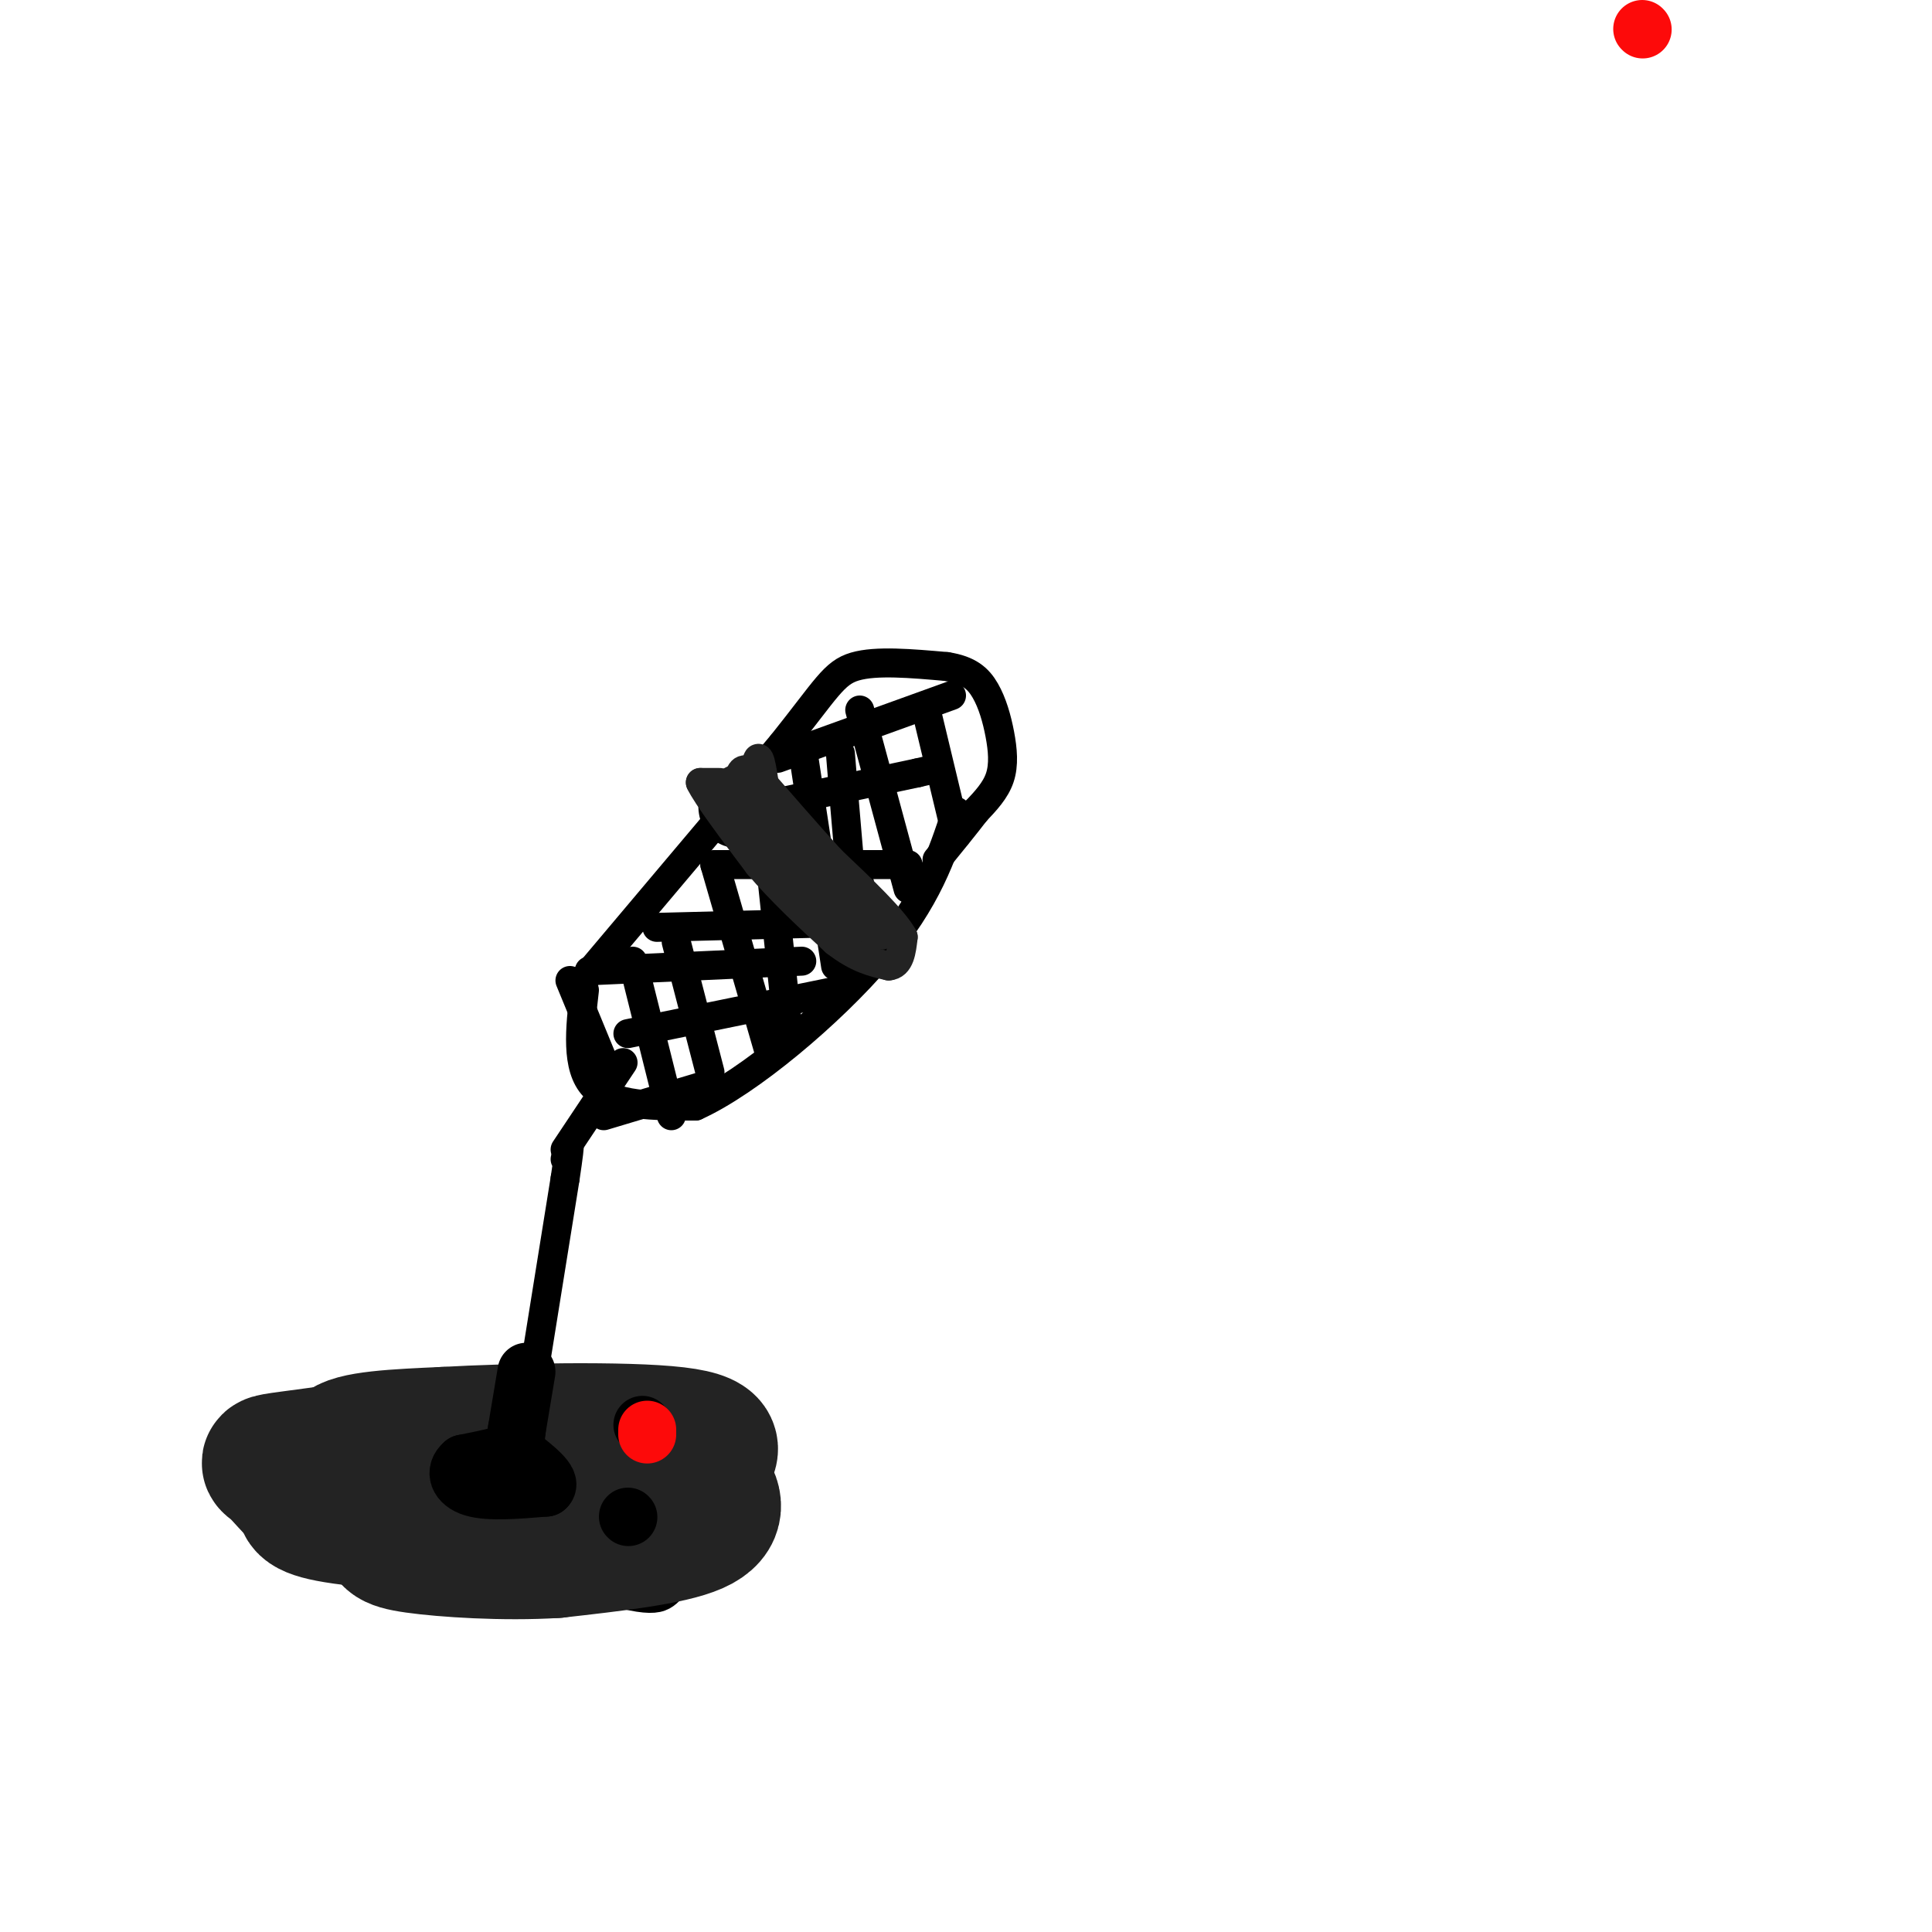 <svg viewBox='0 0 400 400' version='1.1' xmlns='http://www.w3.org/2000/svg' xmlns:xlink='http://www.w3.org/1999/xlink'><g fill='none' stroke='rgb(0,0,0)' stroke-width='6' stroke-linecap='round' stroke-linejoin='round'><path d='M108,300c0.000,0.000 9.000,-56.000 9,-56'/><path d='M117,244c1.500,-10.000 0.750,-7.000 0,-4'/><path d='M108,290c0.000,0.000 -48.000,5.000 -48,5'/><path d='M60,295c-10.089,2.467 -11.311,6.133 1,12c12.311,5.867 38.156,13.933 64,22'/><path d='M125,329c12.548,3.583 11.917,1.542 15,-1c3.083,-2.542 9.881,-5.583 13,-8c3.119,-2.417 2.560,-4.208 2,-6'/><path d='M155,314c-0.311,-3.422 -2.089,-8.978 -9,-13c-6.911,-4.022 -18.956,-6.511 -31,-9'/><path d='M115,292c-5.333,-1.500 -3.167,-0.750 -1,0'/><path d='M117,238c0.000,0.000 12.000,-18.000 12,-18'/><path d='M121,205c-0.917,8.000 -1.833,16.000 2,20c3.833,4.000 12.417,4.000 21,4'/><path d='M144,229c11.000,-4.933 28.000,-19.267 38,-31c10.000,-11.733 13.000,-20.867 16,-30'/><path d='M119,205c0.000,0.000 43.000,-51.000 43,-51'/><path d='M162,154c9.178,-11.489 10.622,-14.711 15,-16c4.378,-1.289 11.689,-0.644 19,0'/><path d='M196,138c4.585,0.708 6.549,2.478 8,5c1.451,2.522 2.391,5.794 3,9c0.609,3.206 0.888,6.344 0,9c-0.888,2.656 -2.944,4.828 -5,7'/><path d='M202,168c-2.167,2.833 -5.083,6.417 -8,10'/><path d='M153,163c0.000,0.000 -5.000,2.000 -5,2'/><path d='M148,165c-0.822,1.556 -0.378,4.444 1,6c1.378,1.556 3.689,1.778 6,2'/><path d='M155,173c2.833,2.500 6.917,7.750 11,13'/><path d='M166,186c3.667,3.667 7.333,6.333 11,9'/><path d='M177,195c3.167,2.000 5.583,2.500 8,3'/><path d='M185,198c1.333,-0.667 0.667,-3.833 0,-7'/><path d='M161,157c0.000,0.000 36.000,-13.000 36,-13'/><path d='M157,167c0.000,0.000 33.000,-7.000 33,-7'/><path d='M190,160c6.000,-1.333 4.500,-1.167 3,-1'/><path d='M148,179c0.000,0.000 40.000,0.000 40,0'/><path d='M136,192c0.000,0.000 39.000,-1.000 39,-1'/><path d='M130,214c0.000,0.000 44.000,-9.000 44,-9'/><path d='M122,201c0.000,0.000 44.000,-2.000 44,-2'/><path d='M125,231c0.000,0.000 20.000,-6.000 20,-6'/><path d='M118,203c0.000,0.000 7.000,17.000 7,17'/><path d='M131,199c0.000,0.000 8.000,32.000 8,32'/><path d='M140,195c0.000,0.000 7.000,27.000 7,27'/><path d='M148,179c0.000,0.000 11.000,38.000 11,38'/><path d='M159,174c0.000,0.000 4.000,38.000 4,38'/><path d='M166,154c0.000,0.000 7.000,46.000 7,46'/><path d='M174,156c1.167,14.250 2.333,28.500 3,33c0.667,4.500 0.833,-0.750 1,-6'/><path d='M178,147c0.000,0.000 10.000,37.000 10,37'/><path d='M192,148c0.000,0.000 6.000,25.000 6,25'/></g>
<g fill='none' stroke='rgb(35,35,35)' stroke-width='6' stroke-linecap='round' stroke-linejoin='round'><path d='M149,162c0.000,0.000 -4.000,0.000 -4,0'/><path d='M145,162c1.333,2.833 6.667,9.917 12,17'/><path d='M157,179c4.667,5.500 10.333,10.750 16,16'/><path d='M173,195c4.500,3.500 7.750,4.250 11,5'/><path d='M184,200c2.333,-0.167 2.667,-3.083 3,-6'/><path d='M187,194c-2.000,-3.667 -8.500,-9.833 -15,-16'/><path d='M172,178c-5.000,-5.500 -10.000,-11.250 -15,-17'/><path d='M157,161c-3.167,-2.833 -3.583,-1.417 -4,0'/><path d='M153,161c-1.778,0.533 -4.222,1.867 -3,4c1.222,2.133 6.111,5.067 11,8'/><path d='M161,173c2.511,3.333 3.289,7.667 6,11c2.711,3.333 7.356,5.667 12,8'/><path d='M179,192c3.022,1.733 4.578,2.067 3,1c-1.578,-1.067 -6.289,-3.533 -11,-6'/><path d='M171,187c-4.067,-4.178 -8.733,-11.622 -8,-12c0.733,-0.378 6.867,6.311 13,13'/><path d='M176,188c3.578,3.311 6.022,5.089 2,2c-4.022,-3.089 -14.511,-11.044 -25,-19'/><path d='M153,171c-1.107,-2.488 8.625,0.792 12,3c3.375,2.208 0.393,3.345 -2,2c-2.393,-1.345 -4.196,-5.173 -6,-9'/><path d='M157,167c-1.022,-4.111 -0.578,-9.889 0,-10c0.578,-0.111 1.289,5.444 2,11'/><path d='M159,168c-0.500,0.833 -2.750,-2.583 -5,-6'/></g>
<g fill='none' stroke='rgb(35,35,35)' stroke-width='28' stroke-linecap='round' stroke-linejoin='round'><path d='M128,310c0.000,0.000 -42.000,0.000 -42,0'/><path d='M86,310c-7.643,-0.012 -5.750,-0.042 -8,-2c-2.250,-1.958 -8.643,-5.845 -7,-8c1.643,-2.155 11.321,-2.577 21,-3'/><path d='M92,297c13.756,-0.778 37.644,-1.222 48,0c10.356,1.222 7.178,4.111 4,7'/><path d='M144,304c1.000,2.583 1.500,5.542 2,7c0.500,1.458 1.000,1.417 -5,2c-6.000,0.583 -18.500,1.792 -31,3'/><path d='M110,316c-13.133,0.200 -30.467,-0.800 -39,-2c-8.533,-1.200 -8.267,-2.600 -8,-4'/><path d='M63,310c-2.417,-1.905 -4.458,-4.667 -6,-6c-1.542,-1.333 -2.583,-1.238 3,-2c5.583,-0.762 17.792,-2.381 30,-4'/><path d='M90,298c9.524,-0.571 18.333,0.000 27,1c8.667,1.000 17.190,2.429 22,4c4.810,1.571 5.905,3.286 7,5'/><path d='M146,308c1.933,2.333 3.267,5.667 -2,8c-5.267,2.333 -17.133,3.667 -29,5'/><path d='M115,321c-10.738,0.667 -23.083,-0.167 -29,-1c-5.917,-0.833 -5.405,-1.667 -6,-4c-0.595,-2.333 -2.298,-6.167 -4,-10'/><path d='M76,306c-0.667,-1.667 -0.333,-0.833 0,0'/></g>
<g fill='none' stroke='rgb(0,0,0)' stroke-width='12' stroke-linecap='round' stroke-linejoin='round'><path d='M109,284c0.000,0.000 -2.000,12.000 -2,12'/><path d='M107,296c-0.333,2.667 -0.167,3.333 0,4'/><path d='M107,300c-1.833,1.167 -6.417,2.083 -11,3'/><path d='M96,303c-1.933,1.578 -1.267,4.022 2,5c3.267,0.978 9.133,0.489 15,0'/><path d='M113,308c1.500,-1.167 -2.250,-4.083 -6,-7'/><path d='M130,314c0.000,0.000 0.100,0.100 0.1,0.1'/><path d='M133,295c0.000,0.000 0.100,0.100 0.1,0.1'/></g>
<g fill='none' stroke='rgb(253,10,10)' stroke-width='12' stroke-linecap='round' stroke-linejoin='round'><path d='M340,6c0.000,0.000 0.100,0.100 0.1,0.1'/><path d='M134,297c0.000,0.000 0.000,-1.000 0,-1'/></g>
</svg>